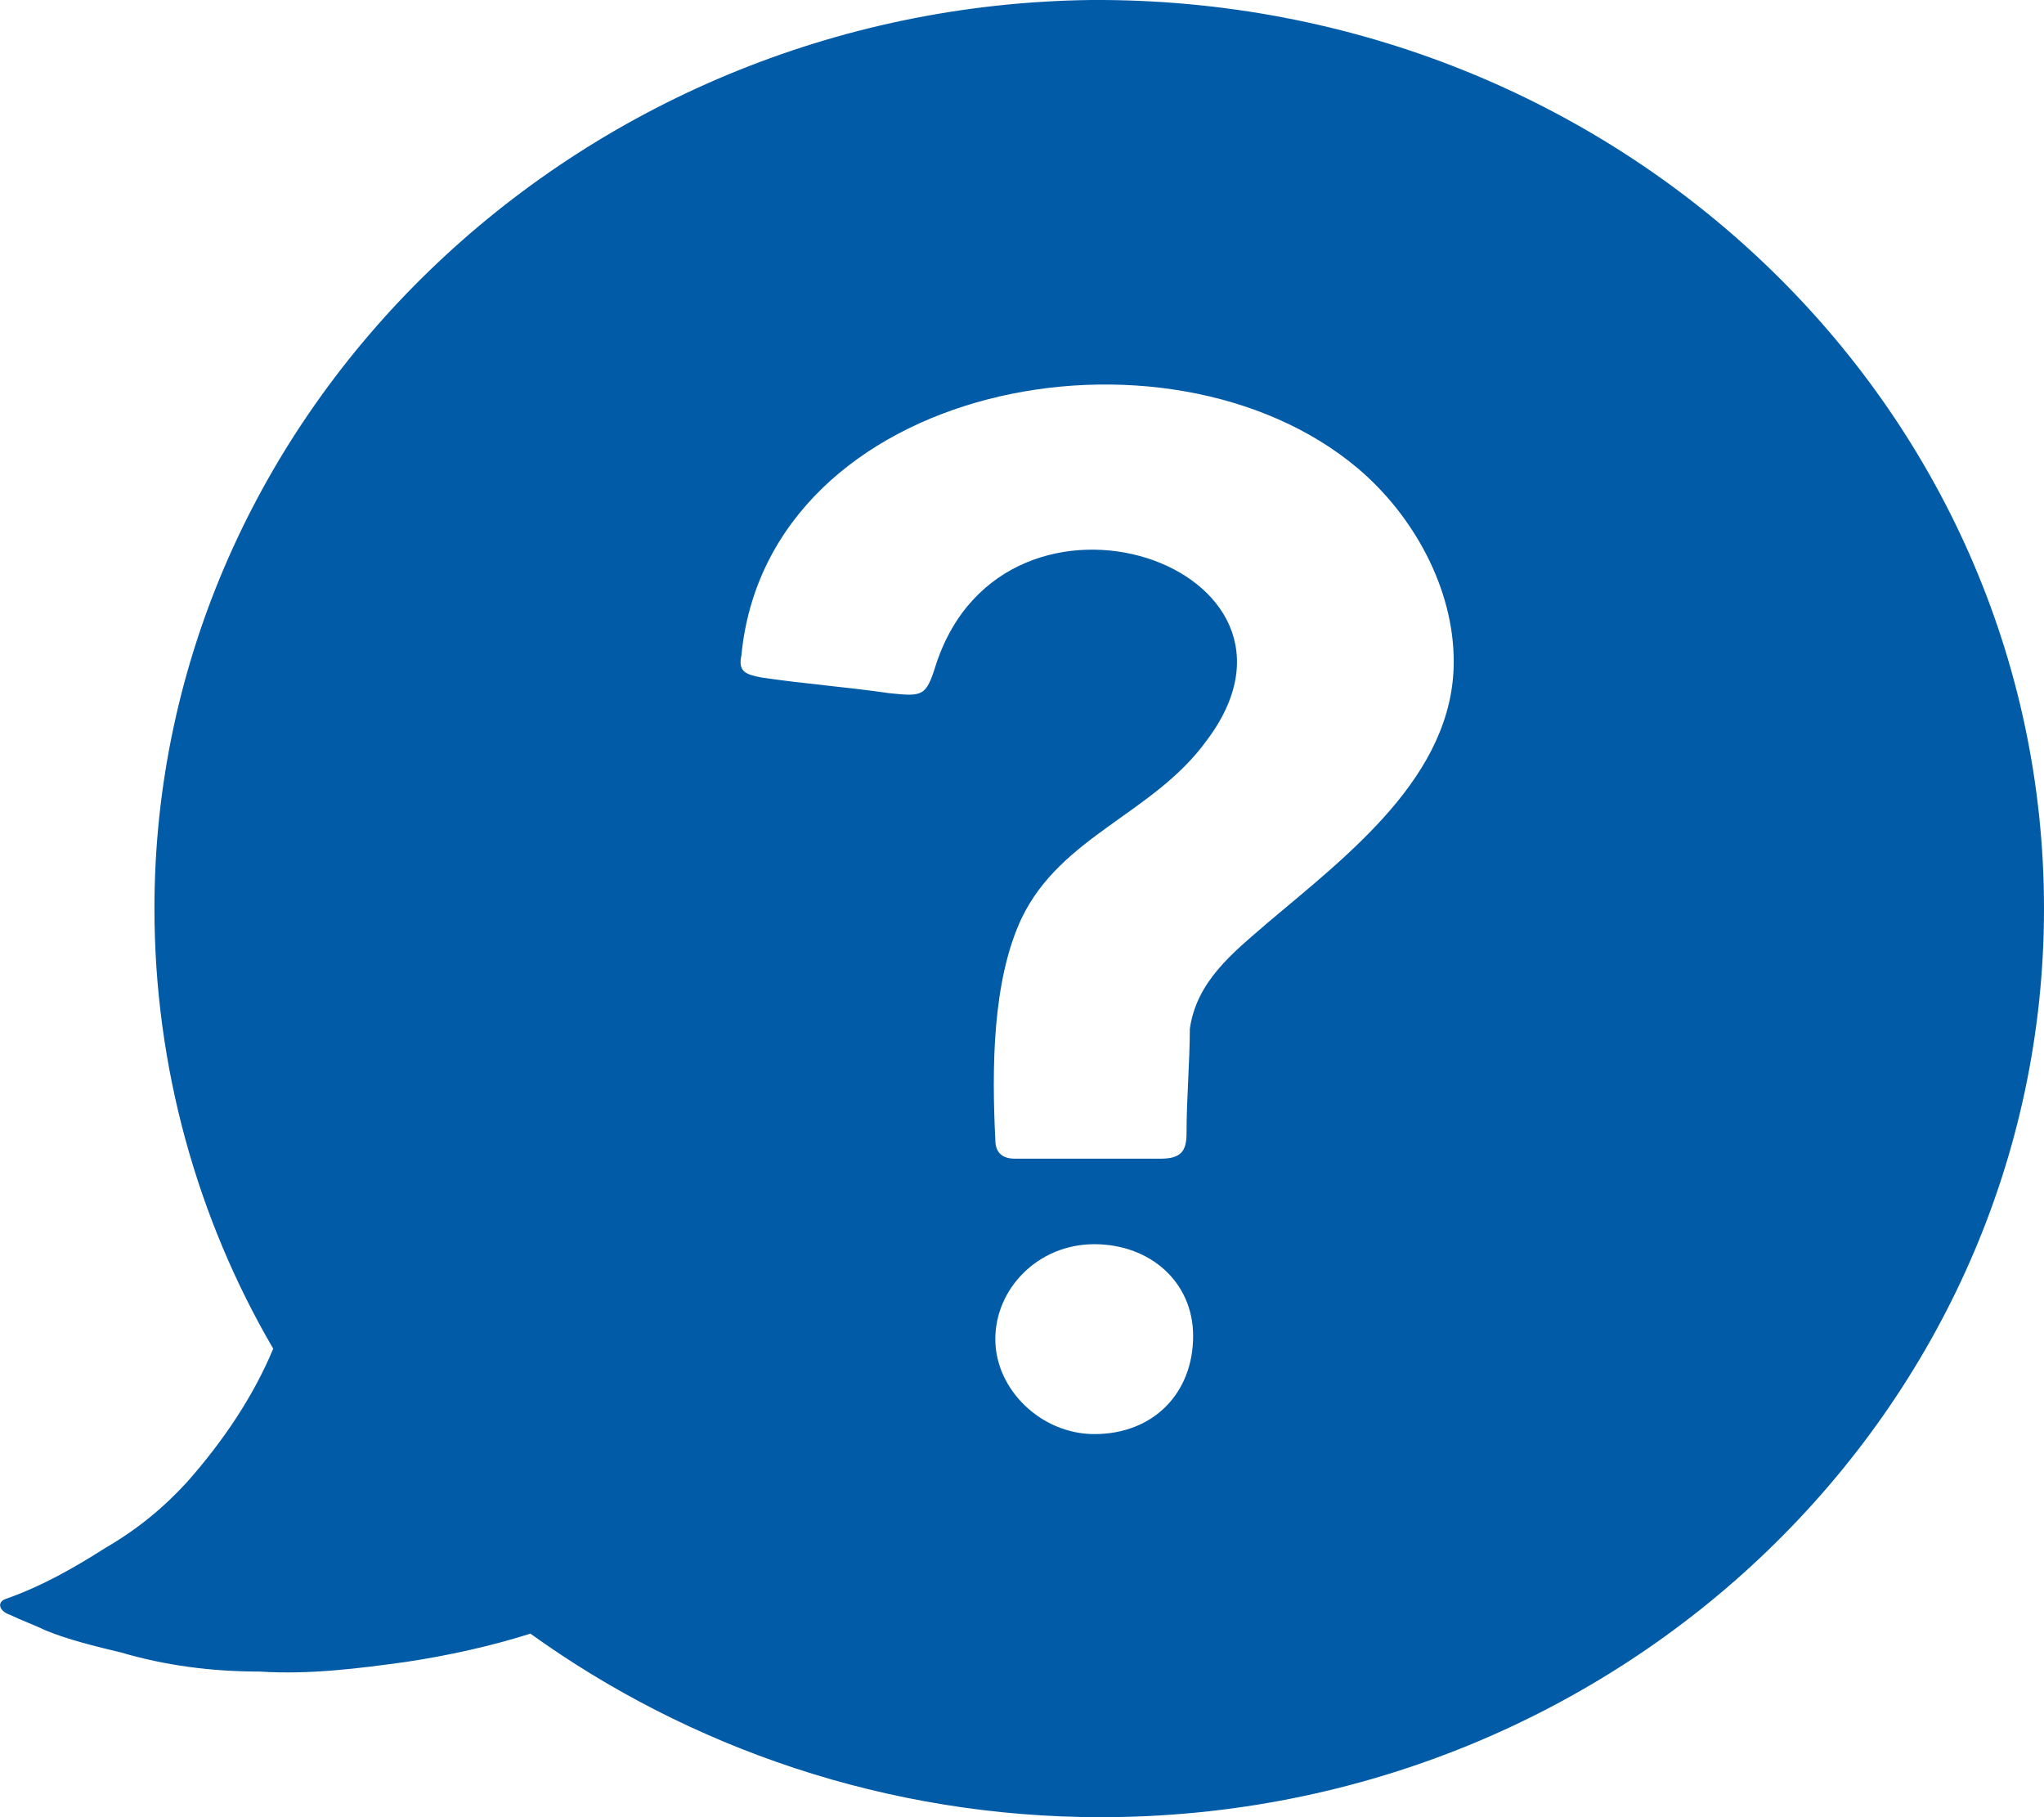 <svg xmlns="http://www.w3.org/2000/svg" width="18" height="16" viewBox="0 0 18 16">
    <path fill="#015BA6" d="M9.607 0C5.077.056 1.36 3.624 1.36 8c0 1.394.378 2.732 1.046 3.875-.174.418-.436.808-.755 1.17-.203.223-.436.418-.726.586-.262.167-.552.334-.871.446-.088.028-.058.111.029.139.116.056.203.084.32.14.202.083.435.139.667.195.378.111.784.167 1.22.167.435.028.871-.028 1.278-.084.377-.056.755-.14 1.103-.25C6.064 15.386 7.807 16 9.694 16 14.283 16 18 12.404 18 8c0-4.432-3.746-8.028-8.393-8zm.03 12.627c-.466 0-.872-.39-.872-.836 0-.446.377-.836.871-.836s.871.334.871.808c0 .502-.348.864-.87.864zm1.51-4.488c-.291.251-.61.502-.669.92 0 .279-.029.613-.029.92 0 .167-.058.223-.232.223H8.939c-.116 0-.174-.056-.174-.167-.03-.613-.03-1.394.232-1.951.349-.725 1.162-.92 1.627-1.561 1.161-1.533-1.772-2.537-2.382-.67-.087.28-.116.28-.406.251-.378-.055-.755-.083-1.133-.139-.145-.028-.203-.056-.174-.195.232-2.397 3.746-3.066 5.43-1.645.494.419.843 1.06.843 1.7 0 1.004-.93 1.701-1.656 2.314z"/>
</svg>
